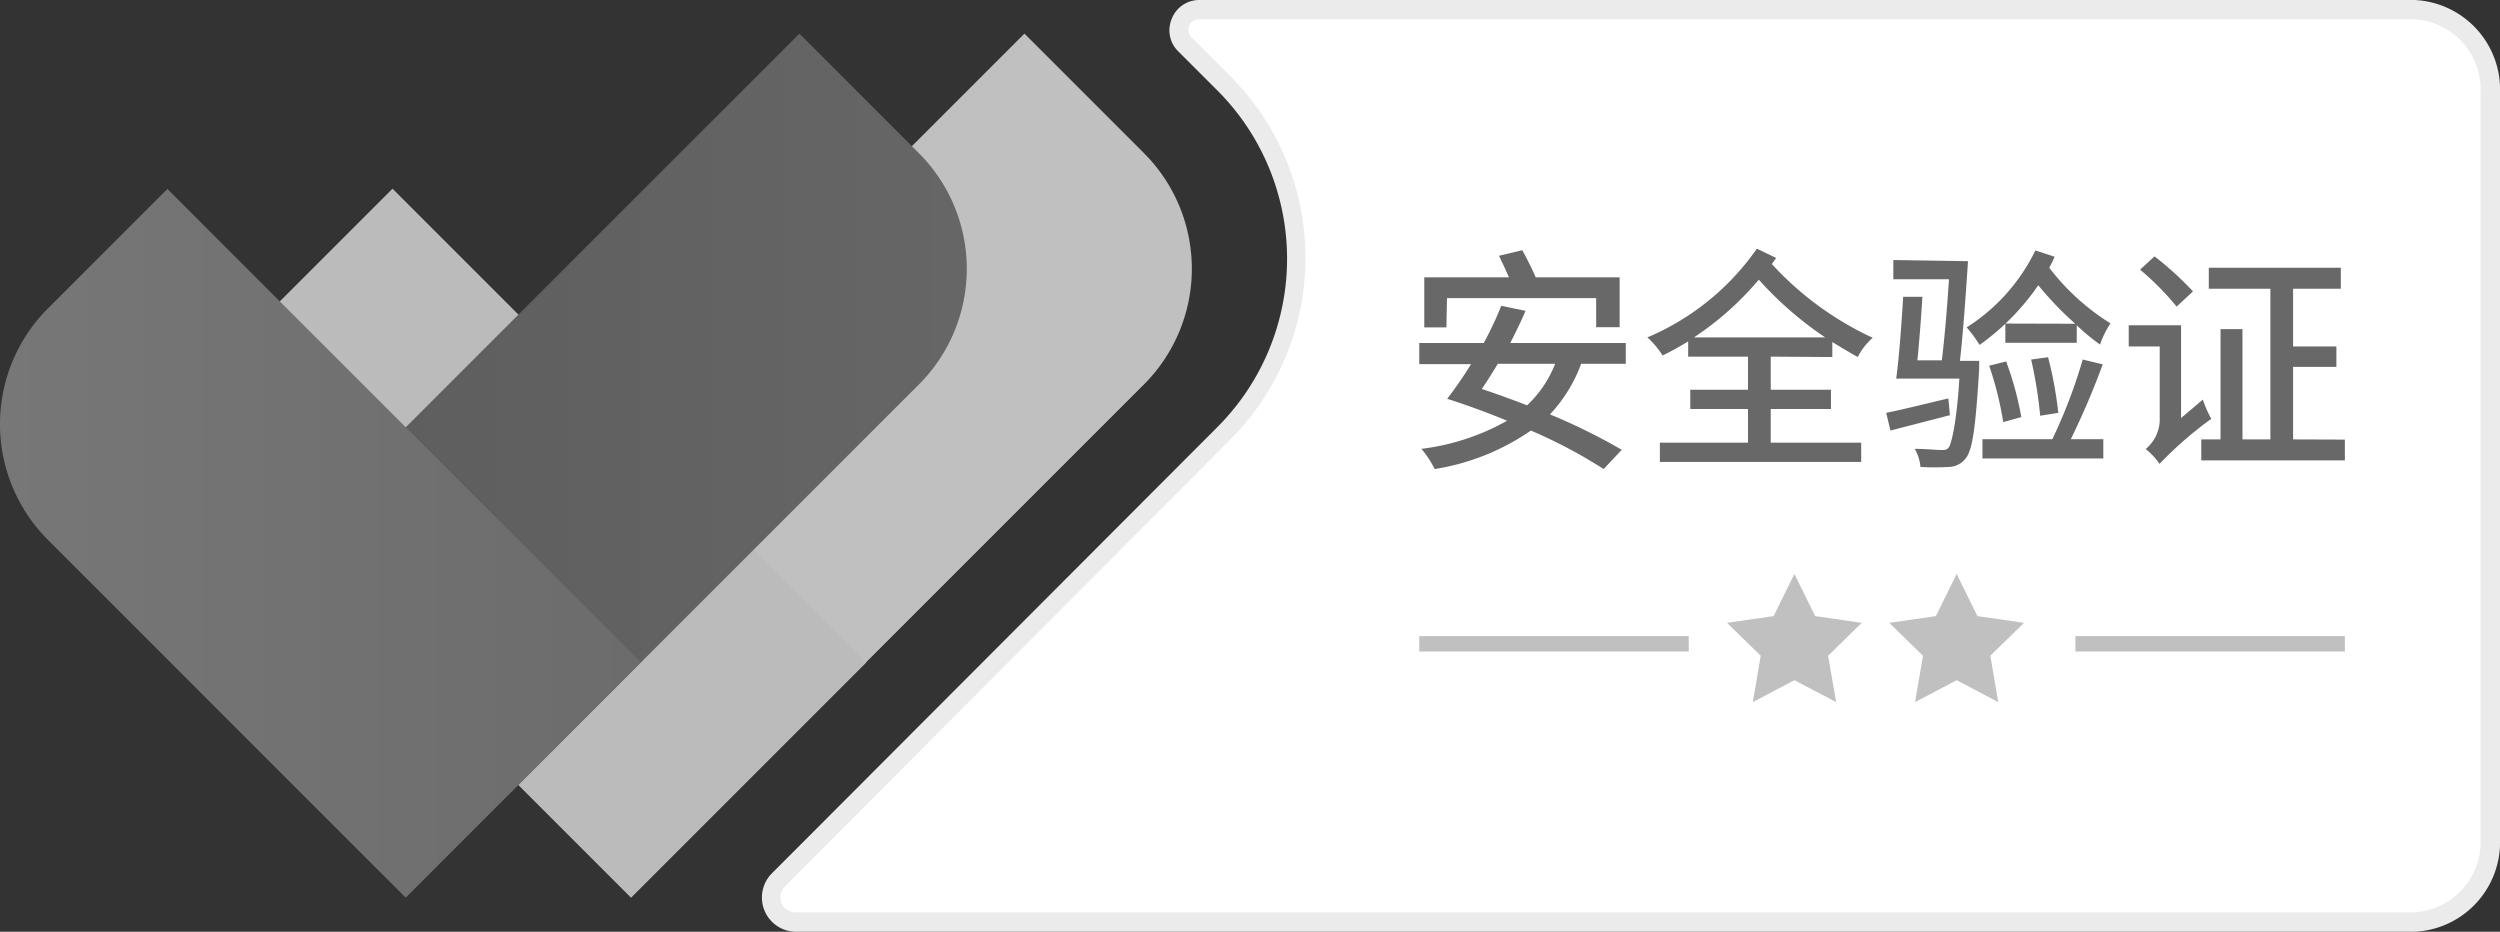 <svg xmlns="http://www.w3.org/2000/svg" xmlns:xlink="http://www.w3.org/1999/xlink" viewBox="0 0 129.89 48.41"><rect x="0" y="0" width="129.89" height="48.41" fill="#333333" stroke="none"/><defs><style>.cls-1{fill:#fff;}.cls-2{fill:#ebebeb;}.cls-3{fill:silver;}.cls-4{fill:#bbb;}.cls-5{fill:url(#未命名的渐变_10);}.cls-6{fill:url(#未命名的渐变_15);}.cls-7{fill:#686868;}</style><linearGradient id="未命名的渐变_10" x1="8.86" y1="24.19" x2="50.23" y2="24.19" gradientTransform="translate(26.27 -15.05) rotate(45)" gradientUnits="userSpaceOnUse"><stop offset="0" stop-color="#5b5b5b"/><stop offset="1" stop-color="#666"/></linearGradient><linearGradient id="未命名的渐变_15" y1="28.22" x2="33.3" y2="28.22" gradientTransform="translate(-15.59 18.79) rotate(-45)" gradientUnits="userSpaceOnUse"><stop offset="0" stop-color="#777"/><stop offset="1" stop-color="#6c6c6c"/></linearGradient></defs><title>-two</title><g id="图层_2" data-name="图层 2"><g id="图层_1-2" data-name="图层 1"><path class="cls-1" d="M125.45.5H62.3a1.05,1.05,0,0,0-.74,1.8l2,2a12.87,12.87,0,0,1,0,18.2L40.42,45.72a1.28,1.28,0,0,0,.91,2.19h84.12a4.16,4.16,0,0,0,3.94-4.34V4.84A4.16,4.16,0,0,0,125.45.5Z"/><path class="cls-2" d="M125.45,48.41H41.33a1.78,1.78,0,0,1-1.26-3L63.25,22.19a12.37,12.37,0,0,0,0-17.49l-2-2A1.53,1.53,0,0,1,60.87,1,1.53,1.53,0,0,1,62.3,0h63.15a4.66,4.66,0,0,1,4.44,4.84V43.56A4.66,4.66,0,0,1,125.45,48.41ZM62.3,1a.55.55,0,0,0-.39.94l2,2a13.37,13.37,0,0,1,0,18.91L40.77,46.07a.78.78,0,0,0,.55,1.33h84.12a3.66,3.66,0,0,0,3.44-3.84V4.84A3.66,3.66,0,0,0,125.45,1Z"/><path class="cls-3" d="M19.91,15.55H66.1a0,0,0,0,1,0,0v8.78a8.5,8.5,0,0,1-8.5,8.5H19.91a0,0,0,0,1,0,0V15.55A0,0,0,0,1,19.91,15.55Z" transform="translate(-4.51 37.49) rotate(-45)"/><path class="cls-4" d="M9.19,19.58H44a0,0,0,0,1,0,0V36.86a0,0,0,0,1,0,0H17.69a8.5,8.5,0,0,1-8.5-8.5V19.58a0,0,0,0,1,0,0Z" transform="translate(27.74 -10.54) rotate(45)"/><path class="cls-5" d="M8.21,15.55H54.4a0,0,0,0,1,0,0v8.78a8.5,8.5,0,0,1-8.5,8.5H8.21a0,0,0,0,1,0,0V15.55A0,0,0,0,1,8.21,15.55Z" transform="translate(-7.93 29.22) rotate(-45)"/><path class="cls-6" d="M-2.51,19.58H32.28a0,0,0,0,1,0,0V36.86a0,0,0,0,1,0,0H6a8.5,8.5,0,0,1-8.5-8.5V19.58a0,0,0,0,1,0,0Z" transform="translate(24.31 -2.26) rotate(45)"/><path class="cls-7" d="M82.15,18.9a7.71,7.71,0,0,1-1.62,2.63,31,31,0,0,1,3.73,1.84l-.94,1a26,26,0,0,0-3.78-2,12.13,12.13,0,0,1-5,2,5.15,5.15,0,0,0-.69-1.05,12,12,0,0,0,4.45-1.46c-1-.42-2.14-.83-3.11-1.14h0a20.53,20.53,0,0,0,1.24-1.8H73.74V17.82h3.35A17.93,17.93,0,0,0,78,15.89l1.26.26c-.22.53-.51,1.11-.79,1.67h6V18.9Zm-7-1.89H74v-2.6h4.4c-.16-.36-.35-.78-.52-1.12L79.09,13c.25.44.52,1,.7,1.41h4.36V17H82.93V15.49H75.18Zm2.67,1.89c-.28.47-.56.91-.83,1.31.75.25,1.56.54,2.35.85a5.92,5.92,0,0,0,1.46-2.16Z"/><path class="cls-7" d="M92,18.53v1.72h3.13v1H92V23H96.7v1H86.24V23h4.58V21.25h-3v-1h3V18.53H87.71v-.79c-.43.26-.89.52-1.33.73a4.29,4.29,0,0,0-.79-.94,13.2,13.2,0,0,0,5.69-4.61l1,.48-.22.32a16.43,16.43,0,0,0,5.24,3.83,3.31,3.31,0,0,0-.78,1c-.46-.26-.9-.52-1.32-.78v.78Zm2.83-1a18.33,18.33,0,0,1-3.45-3,15.74,15.74,0,0,1-3.37,3Z"/><path class="cls-7" d="M101.31,21.57l-3.09.8L98,21.45c.84-.17,2-.46,3.23-.75Zm.94-8c-.11,1.66-.26,3.82-.42,5.18h1s0,.3,0,.43c-.19,3.09-.35,4.26-.73,4.67a1.11,1.11,0,0,1-.84.41,12.05,12.05,0,0,1-1.48,0,2.24,2.24,0,0,0-.3-.94c.58,0,1.11.06,1.35.06s.32,0,.43-.15.4-1.2.54-3.56H98.52c.15-1.09.28-2.9.36-4.25l1,0c-.06,1-.16,2.3-.26,3.3h1.27c.14-1.14.28-2.77.37-4.21H98.37v-1Zm5.57,3.25a17.39,17.39,0,0,1-1.92-2,12.36,12.36,0,0,1-3.05,3.1,6.65,6.65,0,0,0-.67-.91,9.8,9.8,0,0,0,3.57-4l1,.33a6.23,6.23,0,0,1-.28.57,12,12,0,0,0,3.18,2.89,5,5,0,0,0-.54,1.1c-.4-.28-.8-.61-1.21-1v.91h-3.71v-1Zm1.43,2.11a40.42,40.42,0,0,1-1.66,3.89h1.69v1H103v-1h3.63a26.82,26.82,0,0,0,1.58-4.14Zm-5.17,3a17.68,17.68,0,0,0-.73-2.93l.88-.22a16.54,16.54,0,0,1,.79,2.89ZM106,21.6a22.75,22.75,0,0,0-.47-2.92l.88-.12a19.82,19.82,0,0,1,.53,2.89Z"/><path class="cls-7" d="M114.45,20.76a5.94,5.94,0,0,0,.44,1,19.7,19.7,0,0,0-2.69,2.34,3.52,3.52,0,0,0-.72-.77,2,2,0,0,0,.73-1.45V18H110.6v-1.1h2.72v4.82Zm-1.36-4.83a14.48,14.48,0,0,0-1.9-1.92l.75-.69a16.63,16.63,0,0,1,2,1.82Zm8.74,6.91v1.08h-7.46V22.83h1V17.1h1.14v5.73h1.45V15h-3.2V13.91h6.86V15h-2.48v3h2.25v1.06h-2.25v3.77Z"/><polygon class="cls-3" points="101.66 29.82 102.74 32.01 105.16 32.36 103.41 34.07 103.82 36.48 101.66 35.34 99.5 36.48 99.91 34.07 98.16 32.36 100.58 32.01 101.66 29.82"/><polygon class="cls-3" points="93.23 29.82 94.31 32.01 96.73 32.36 94.98 34.07 95.4 36.48 93.23 35.34 91.07 36.48 91.48 34.07 89.73 32.36 92.15 32.01 93.23 29.82"/><rect class="cls-3" x="73.74" y="33.05" width="14" height="0.8"/><rect class="cls-3" x="107.83" y="33.05" width="14" height="0.8"/></g></g></svg>